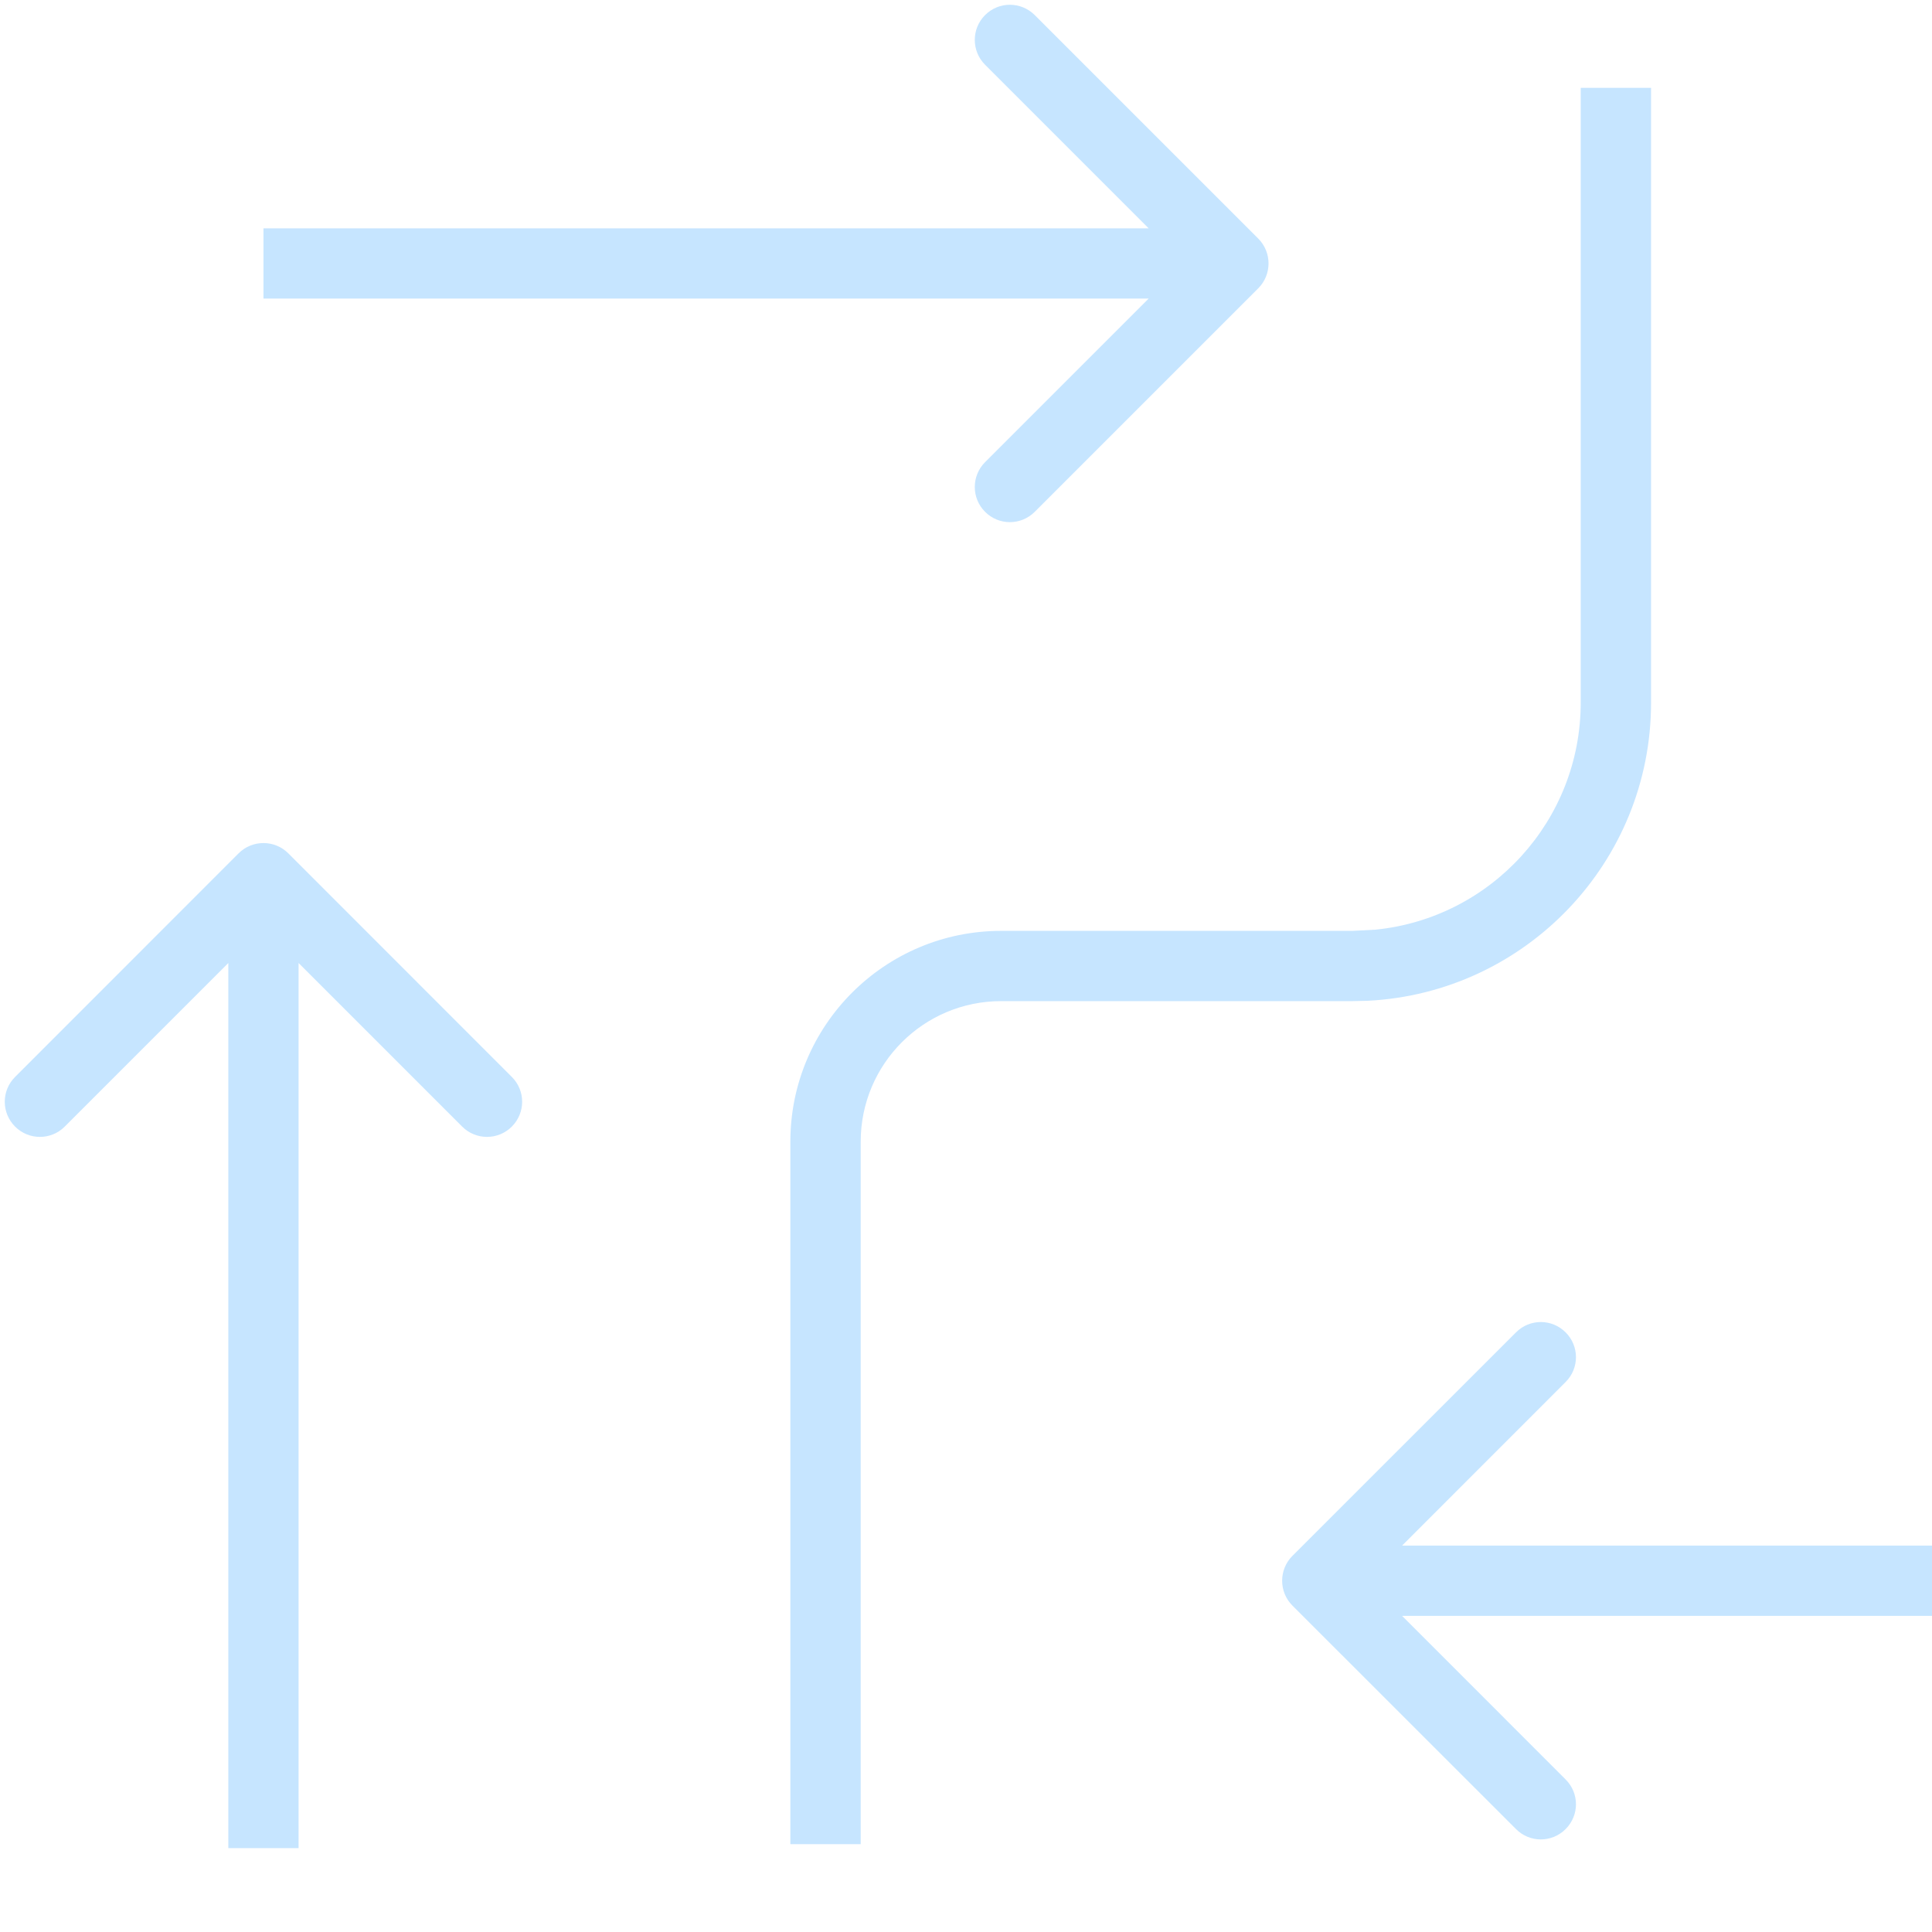 <?xml version="1.0" encoding="UTF-8"?> <svg xmlns="http://www.w3.org/2000/svg" width="22" height="22" viewBox="0 0 22 22" fill="none"><path d="M14.328 3.283C14.484 3.127 14.484 2.873 14.328 2.717L11.783 0.172C11.626 0.015 11.373 0.015 11.217 0.172C11.061 0.328 11.061 0.581 11.217 0.737L13.48 3L11.217 5.263C11.061 5.419 11.061 5.672 11.217 5.828C11.373 5.985 11.626 5.985 11.783 5.828L14.328 3.283ZM3 3V3.4H14.045V3V2.6H3V3Z" fill="#C6E5FF"></path><path d="M3.283 9.717C3.127 9.561 2.873 9.561 2.717 9.717L0.172 12.263C0.015 12.419 0.015 12.672 0.172 12.829C0.328 12.985 0.581 12.985 0.737 12.829L3 10.566L5.263 12.829C5.419 12.985 5.672 12.985 5.828 12.829C5.985 12.672 5.985 12.419 5.828 12.263L3.283 9.717ZM3 21.045L3.4 21.045L3.4 10L3 10L2.6 10L2.6 21.045L3 21.045Z" fill="#C6E5FF"></path><path d="M14.717 17.717C14.561 17.873 14.561 18.127 14.717 18.283L17.263 20.828C17.419 20.985 17.672 20.985 17.828 20.828C17.985 20.672 17.985 20.419 17.828 20.263L15.566 18L17.828 15.737C17.985 15.581 17.985 15.328 17.828 15.172C17.672 15.015 17.419 15.015 17.263 15.172L14.717 17.717ZM22 18V17.6H15V18V18.4H22V18Z" fill="#C6E5FF"></path><path d="M18 8C18 9.346 16.977 10.453 15.666 10.586L15.4 10.6H11.4C10.075 10.6 9 11.675 9 13V21H9.801V13C9.801 12.116 10.517 11.4 11.4 11.4H15.4L15.575 11.396C17.372 11.305 18.801 9.819 18.801 8V1H18V8Z" fill="#C6E5FF"></path></svg> 